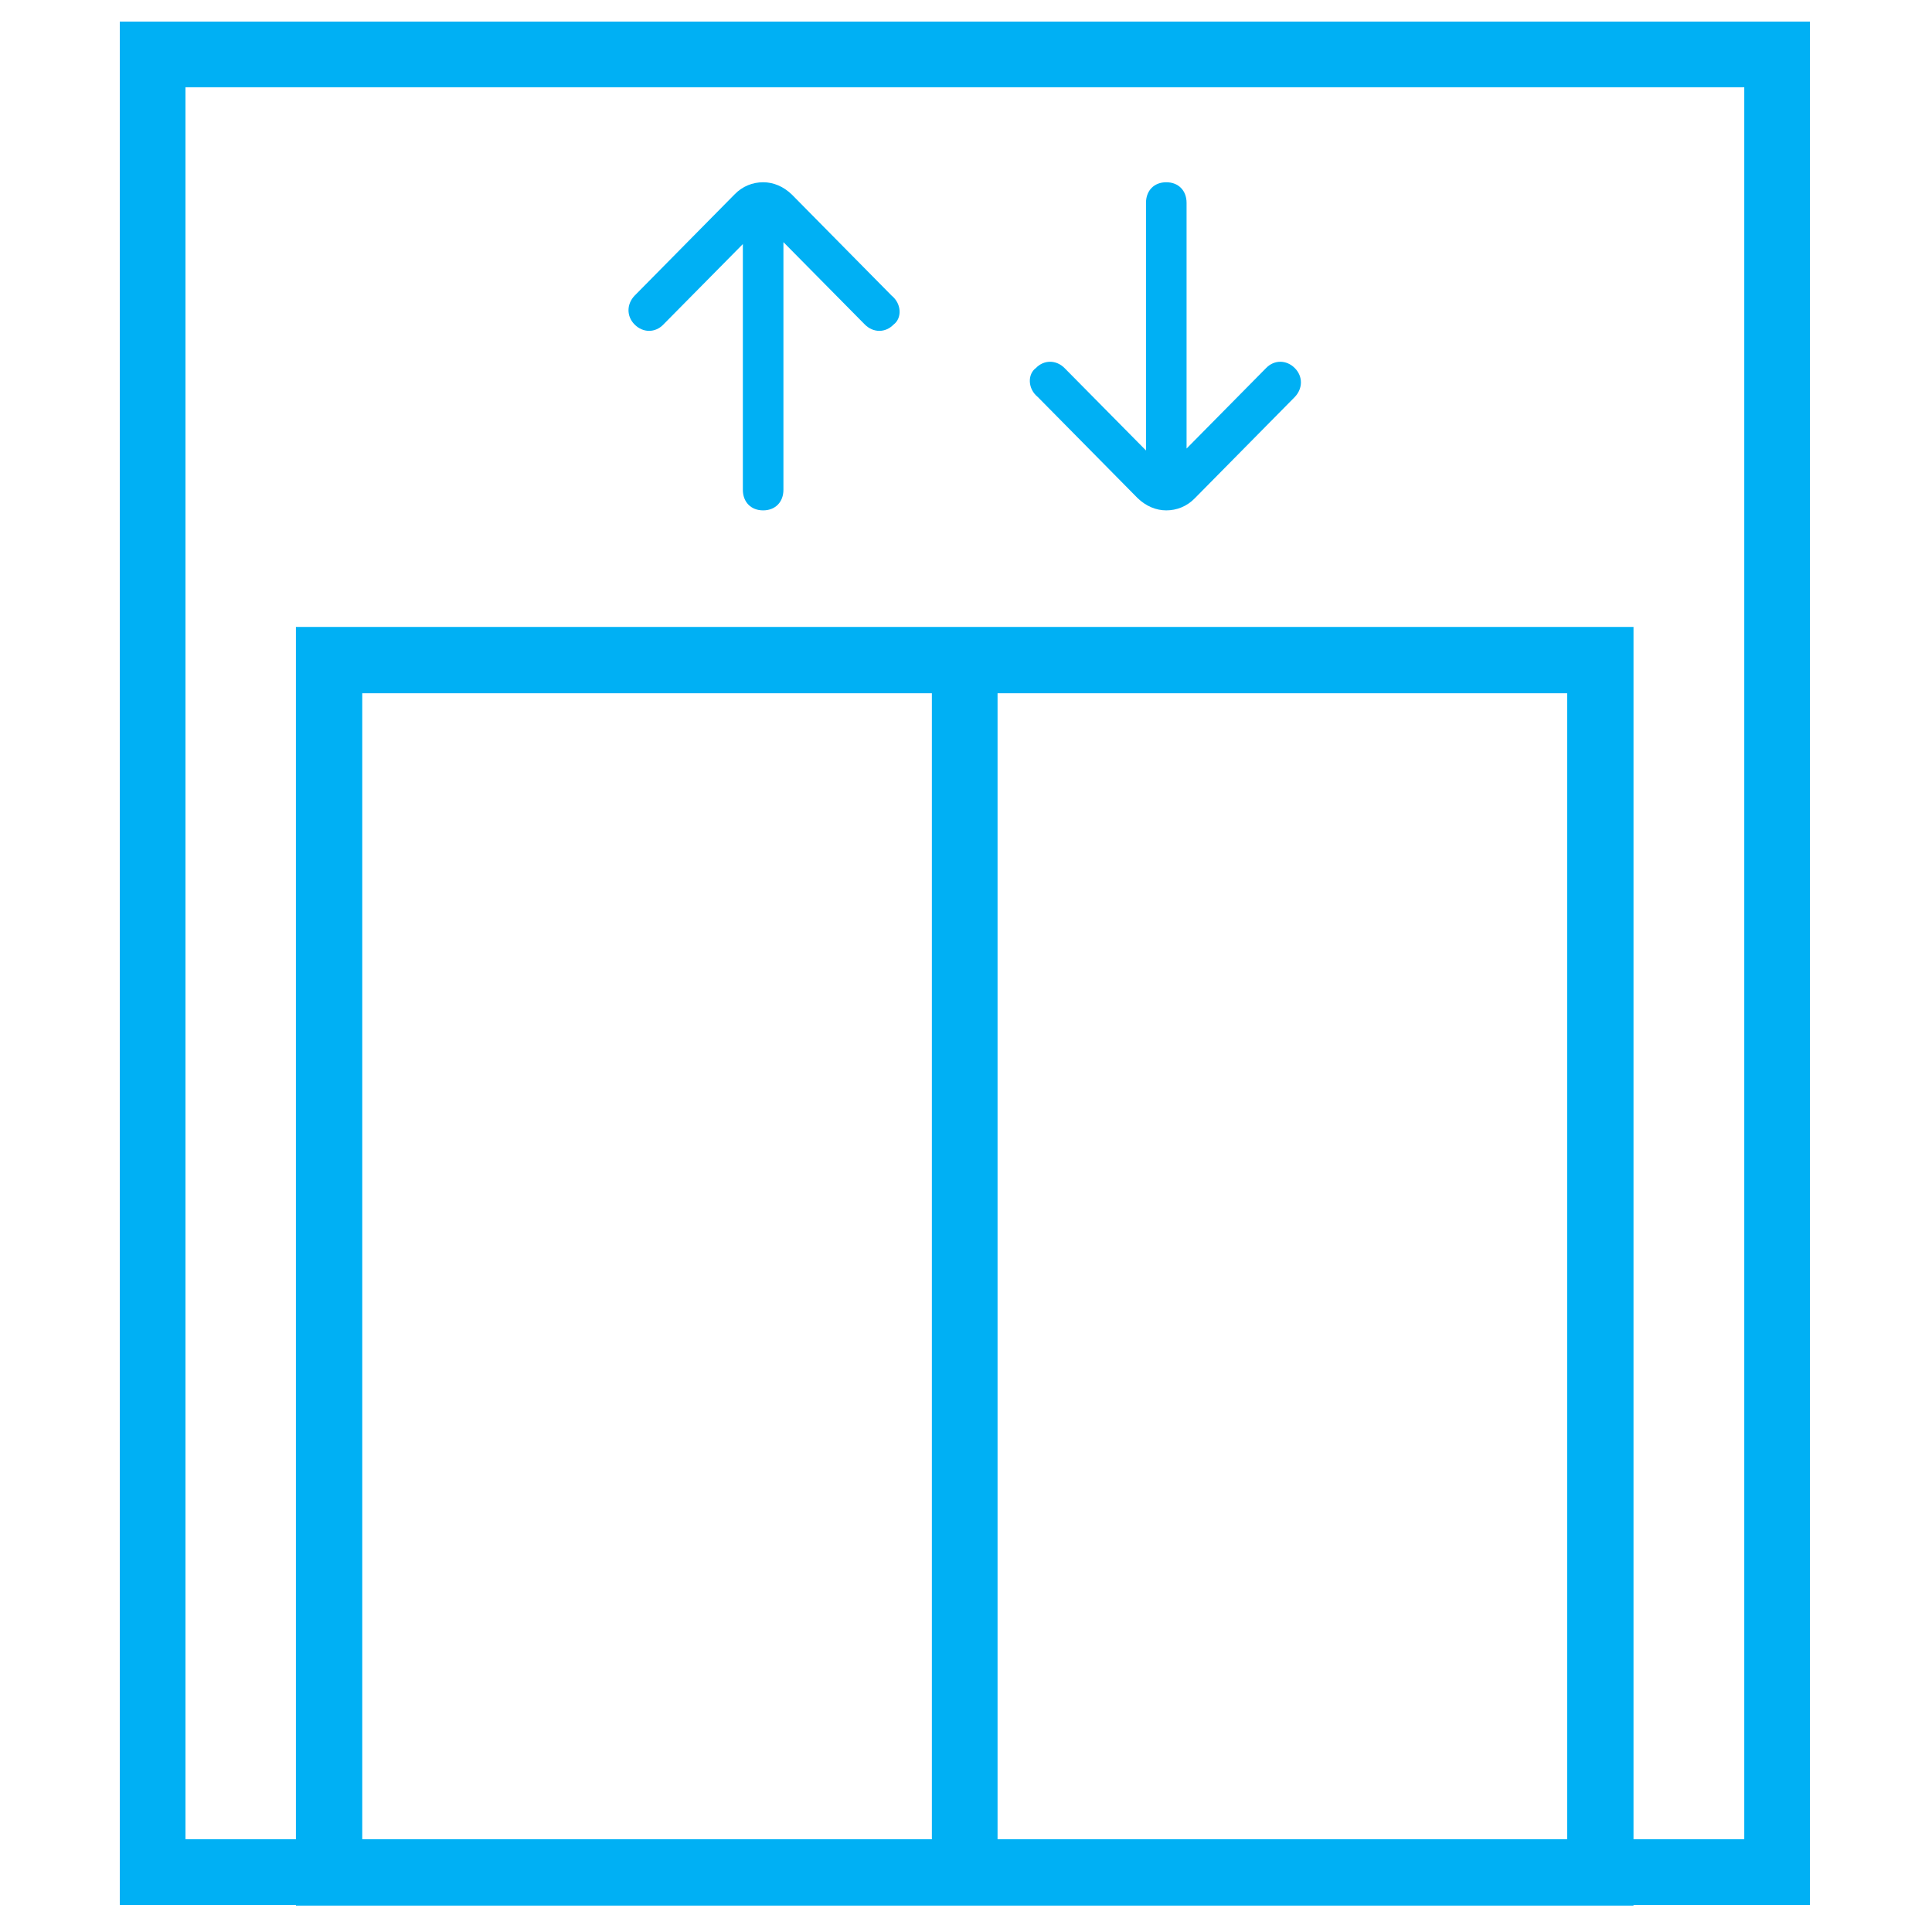 <?xml version="1.0" encoding="UTF-8" standalone="no"?>
<svg xmlns="http://www.w3.org/2000/svg" data-name="Layer 1" id="Layer_1" viewBox="0 0 60 60">
    
  <defs>
        
    <style>
      .cls-1 {
        stroke-width: 2.04px;
      }

      .cls-1, .cls-2, .cls-3 {
        fill: none;
        stroke: #00b0f4;
        stroke-miterlimit: 10;
      }

      .cls-2 {
        stroke-width: 2.06px;
      }

      .cls-3 {
        stroke-width: 2.04px;
      }

      .cls-4 {
        fill: #00b0f4;
      }
    </style>
      
  </defs>
    
  <rect class="cls-2" height="37.65" width="39.48" x="10.22" y="20.5"/>
    
  <g>
        
    <g id="arrow-up">
            
      <path class="cls-4" d="M27.75,10.08c-.25.26-.63.26-.89,0l-2.53-2.56v7.69c0,.38-.25.64-.63.64s-.63-.26-.63-.64v-7.63l-2.47,2.5c-.25.26-.63.26-.89,0s-.25-.64,0-.9l3.1-3.14c.25-.26.57-.38.89-.38h0c.32,0,.63.13.89.38l3.1,3.14c.32.26.32.71.06.9Z"/>
          
    </g>
        
    <g data-name="arrow-up" id="arrow-up-2">
            
      <path class="cls-4" d="M32.17,11.43c.25-.26.63-.26.89,0l2.53,2.56v-7.69c0-.38.25-.64.63-.64s.63.26.63.64v7.63l2.47-2.5c.25-.26.63-.26.89,0s.25.64,0,.9l-3.1,3.14c-.25.26-.57.38-.89.38h0c-.32,0-.63-.13-.89-.38l-3.1-3.14c-.32-.26-.32-.71-.06-.9Z"/>
          
    </g>
      
  </g>
    
  <line class="cls-3" x1="29.96" x2="29.96" y1="57.53" y2="20.5"/>
    
  <rect class="cls-1" height="56.45" width="50.45" x="4.74" y="1.69"/>
  
</svg>

